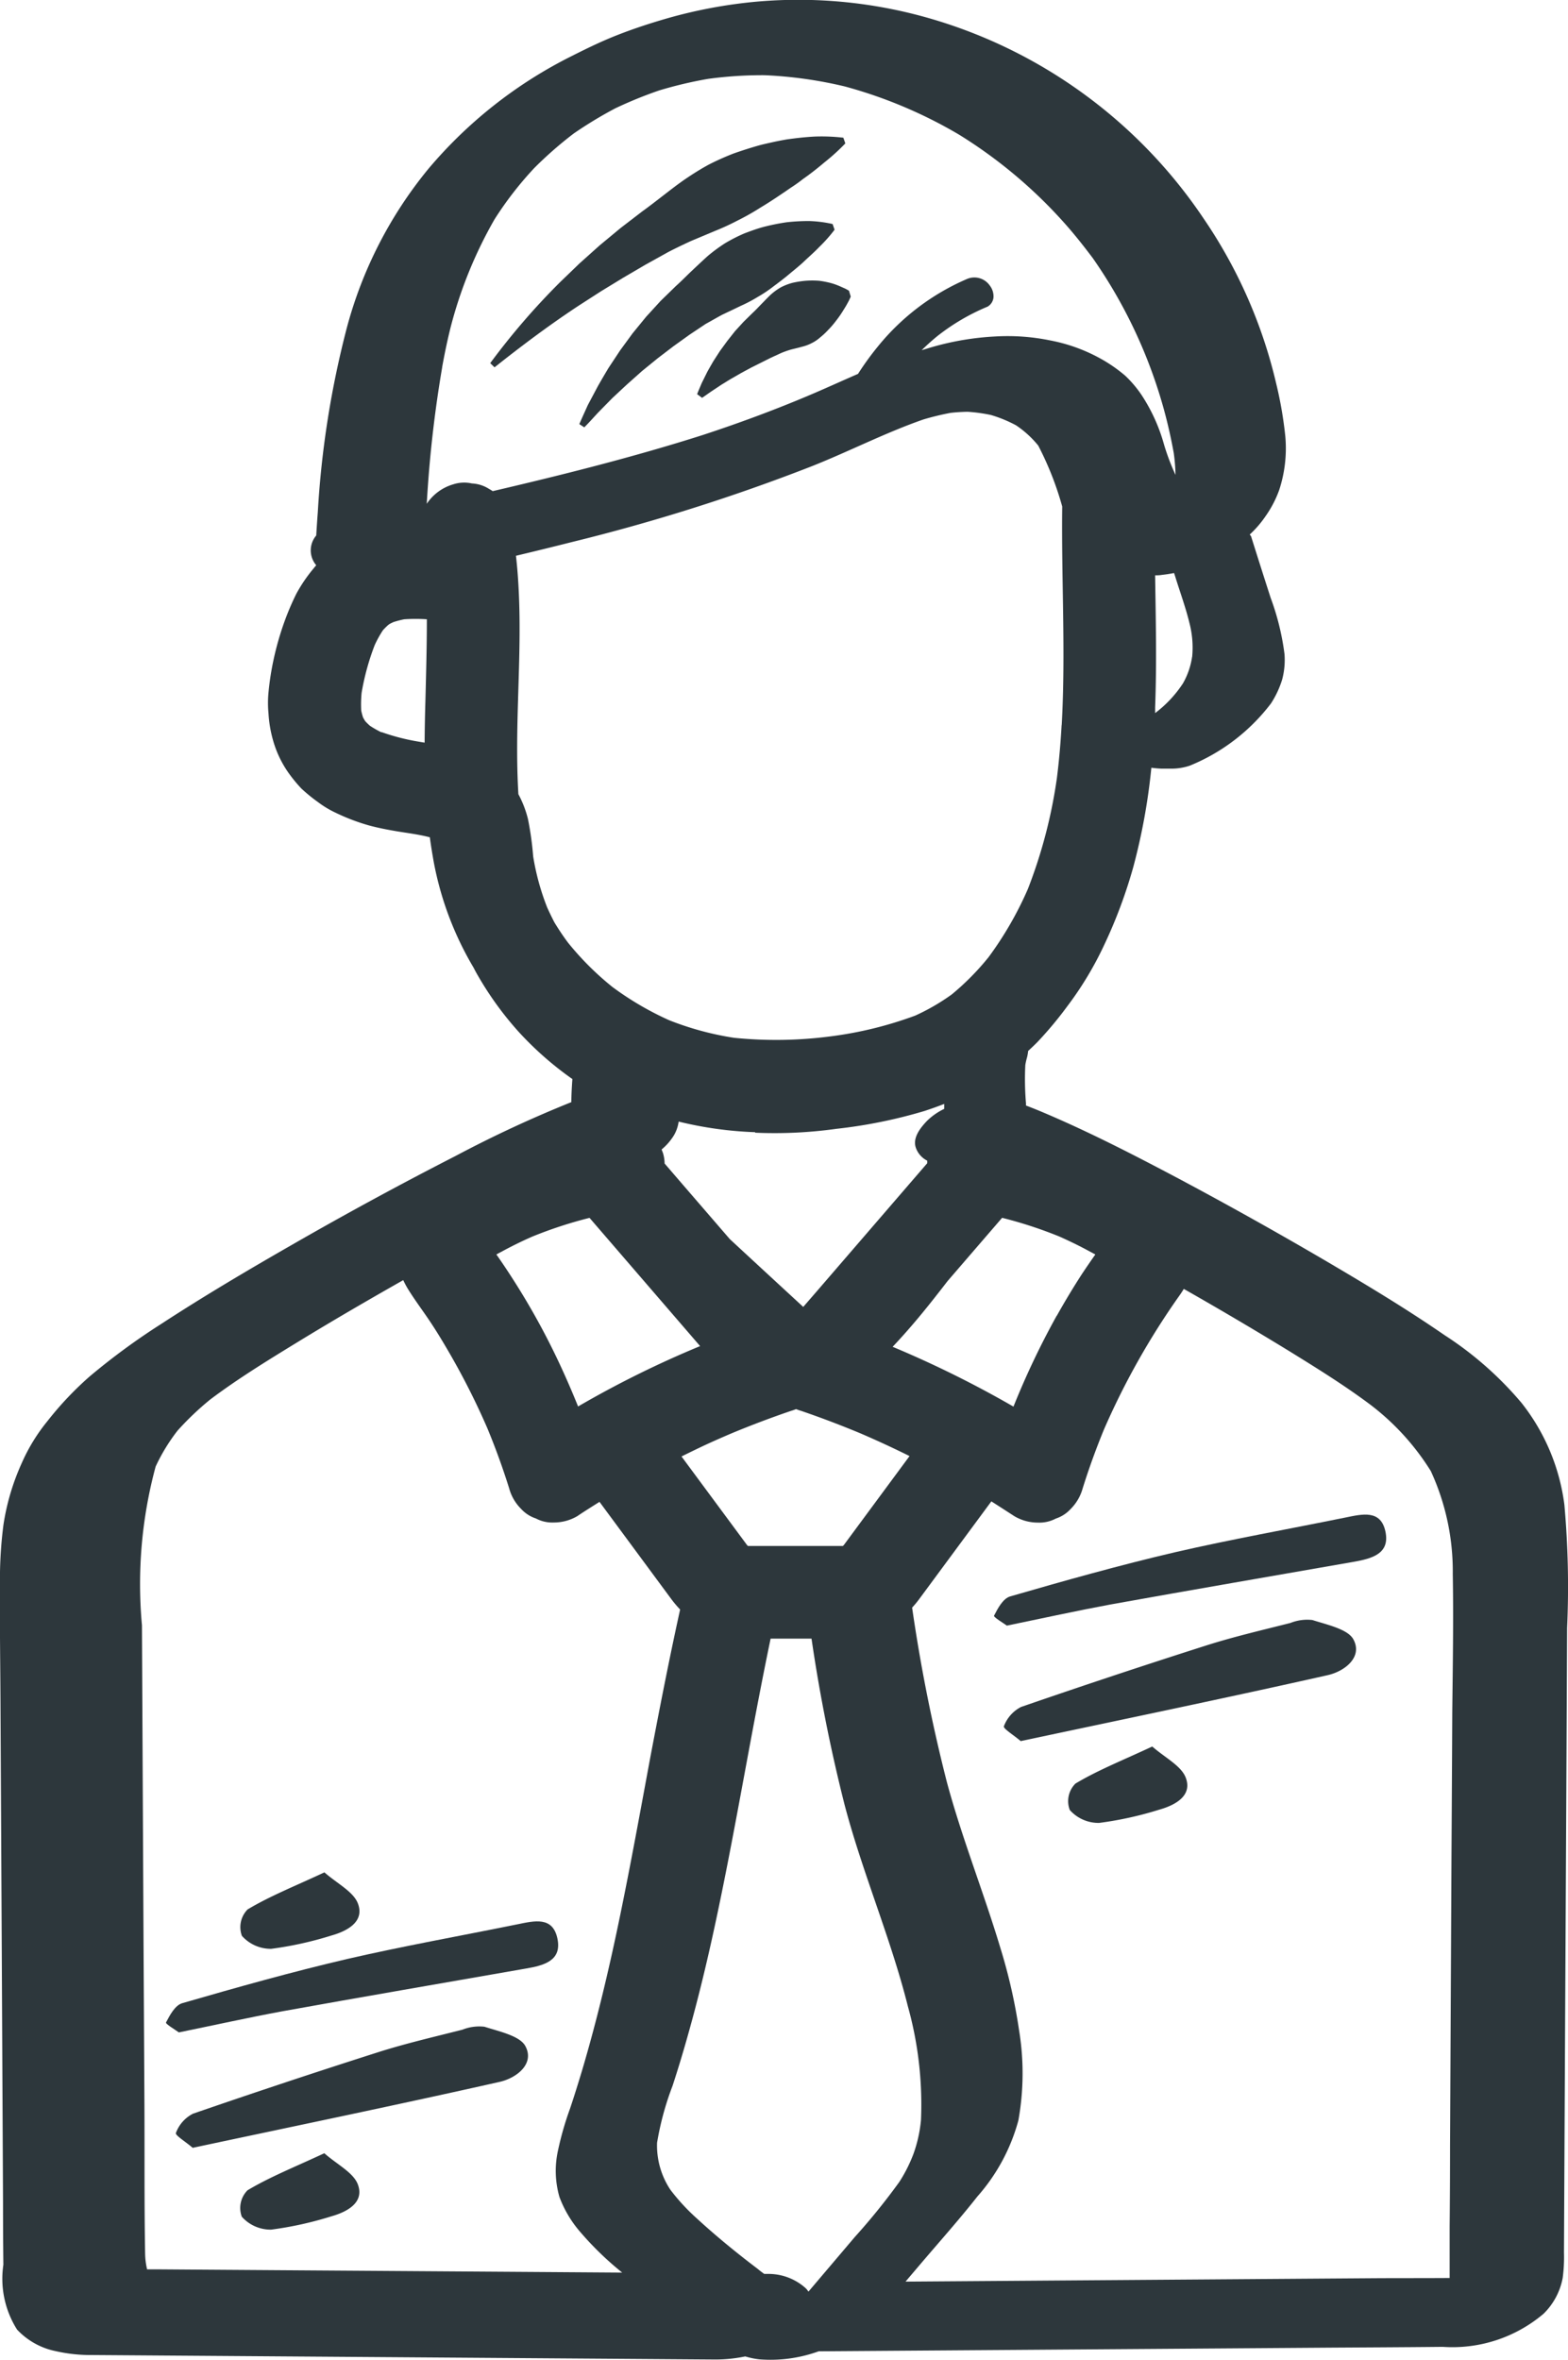 <?xml version="1.0" encoding="iso-8859-1"?><svg xmlns="http://www.w3.org/2000/svg" width="31.624" height="47.58" viewBox="0 0 31.624 47.58">
  <g id="Group_573" data-name="Group 573" transform="translate(-7854.705 624.49)">
    <path id="Path_399" data-name="Path 399" d="M7936.646,247.517a.917.917,0,0,0-.444.059c-.565.144-1.139.276-1.693.452q-1.881.6-3.742,1.242a.712.712,0,0,0-.344.388c-.021.047.2.179.338.3,2.091-.445,4.145-.869,6.189-1.329.35-.079.712-.368.521-.721C7937.361,247.7,7936.943,247.613,7936.646,247.517Z" transform="translate(-72.17 -831.15)" fill="#2d373c"/>
    <path id="Path_400" data-name="Path 400" d="M7934.074,202.769c-.095-.449-.462-.356-.806-.286-1.147.233-2.3.438-3.437.7-1.119.261-2.223.572-3.323.89-.146.042-.251.242-.328.389-.015.028.19.149.259.2.748-.153,1.41-.3,2.079-.424,1.636-.295,3.275-.575,4.914-.862C7933.807,203.313,7934.169,203.215,7934.074,202.769Z" transform="translate(-68.127 -788.181)" fill="#2d373c"/>
    <path id="Path_401" data-name="Path 401" d="M7959.77,302.231c-.6.28-1.1.478-1.549.747a.506.506,0,0,0-.115.533.778.778,0,0,0,.592.26,7.127,7.127,0,0,0,1.21-.267c.358-.1.676-.3.534-.655C7960.347,302.616,7960.025,302.456,7959.77,302.231Z" transform="translate(-98.524 -883.314)" fill="#2d373c"/>
    <path id="Path_402" data-name="Path 402" d="M7958.7,182.9a7.131,7.131,0,0,0,1.21-.267c.358-.1.676-.3.534-.655-.095-.234-.416-.394-.672-.619-.6.28-1.1.478-1.549.747a.507.507,0,0,0-.115.533A.778.778,0,0,0,7958.7,182.9Z" transform="translate(-98.524 -768.104)" fill="#2d373c"/>
    <path id="Path_403" data-name="Path 403" d="M8293.16,72.463a.916.916,0,0,0-.443.059c-.567.144-1.138.276-1.692.452q-1.882.6-3.742,1.242a.723.723,0,0,0-.345.388c-.02.047.2.179.339.3,2.092-.445,4.145-.869,6.189-1.329.352-.079.712-.368.521-.721C8293.877,72.647,8293.458,72.559,8293.16,72.463Z" transform="translate(-411.986 -664.295)" fill="#2d373c"/>
    <path id="Path_404" data-name="Path 404" d="M8289.784,27.428c-1.146.233-2.3.438-3.437.7-1.118.261-2.224.572-3.323.89-.146.042-.251.242-.326.389-.015.028.19.149.259.2.747-.154,1.41-.3,2.078-.424,1.637-.295,3.276-.575,4.915-.862.374-.066.736-.164.642-.61S8290.128,27.358,8289.784,27.428Z" transform="translate(-407.945 -621.326)" fill="#2d373c"/>
    <path id="Path_405" data-name="Path 405" d="M8316.285,127.176c-.6.28-1.1.478-1.549.747a.5.5,0,0,0-.114.533.775.775,0,0,0,.592.26,7.119,7.119,0,0,0,1.209-.266c.358-.1.677-.3.534-.655C8316.862,127.561,8316.541,127.4,8316.285,127.176Z" transform="translate(-438.341 -716.458)" fill="#2d373c"/>
    <path id="Path_406" data-name="Path 406" d="M8067.6-562.382l.441-.284.446-.272.449-.263.454-.252c.153-.08.31-.154.467-.227l.477-.2a5,5,0,0,0,.467-.215,4.868,4.868,0,0,0,.448-.253c.147-.088.292-.182.437-.281.073-.047.145-.1.217-.147s.145-.1.216-.156c.144-.1.287-.213.428-.332a4.241,4.241,0,0,0,.422-.383l-.04-.115a3.8,3.8,0,0,0-.579-.023c-.188.01-.375.031-.56.057-.091.016-.183.033-.273.053s-.181.04-.271.063c-.178.05-.353.106-.527.167a5.3,5.3,0,0,0-.5.223c-.161.087-.317.185-.469.288s-.3.219-.443.329-.289.225-.437.331l-.434.333-.42.348-.407.364-.391.377a14.2,14.2,0,0,0-1.411,1.635l.087.084C8066.453-561.577,8067.019-562,8067.6-562.382Z" transform="translate(-201.215 -55.952)" fill="#2d373c"/>
    <path id="Path_407" data-name="Path 407" d="M8107.151-527.429c.119-.056.238-.112.354-.169a2.91,2.91,0,0,0,.344-.18,2.667,2.667,0,0,0,.322-.215c.1-.075.209-.156.311-.242s.208-.168.309-.264.206-.186.308-.293a2.994,2.994,0,0,0,.305-.344l-.04-.115a2.515,2.515,0,0,0-.468-.06,3.992,3.992,0,0,0-.453.024c-.148.021-.293.05-.438.086s-.282.087-.42.139a3.292,3.292,0,0,0-.392.2,3.349,3.349,0,0,0-.353.261c-.11.1-.216.2-.322.3s-.208.206-.314.3l-.308.3-.292.319-.273.334-.253.346-.236.357c-.073.123-.145.244-.214.367l-.2.376c-.058.129-.117.257-.172.385l.1.065c.1-.1.188-.2.281-.3l.287-.292c.1-.093.2-.187.3-.279l.3-.267.312-.254.317-.242.322-.231.328-.219C8106.92-527.3,8107.035-527.368,8107.151-527.429Z" transform="translate(-237.867 -90.723)" fill="#2d373c"/>
    <path id="Path_408" data-name="Path 408" d="M8157.761-503.7a1.559,1.559,0,0,0-.146-.056,1.757,1.757,0,0,0-.284-.059,1.737,1.737,0,0,0-.272,0,1.937,1.937,0,0,0-.261.041,1.137,1.137,0,0,0-.239.092,1.234,1.234,0,0,0-.208.152c-.063.06-.123.124-.184.186s-.118.125-.181.182l-.18.177-.17.186-.158.2-.146.2-.135.209c-.041.072-.083.143-.122.215l-.109.22c-.032.076-.065.15-.094.226l.1.074c.066-.045.13-.091.195-.135l.194-.129c.067-.04.131-.082.2-.122l.2-.115.2-.108.2-.1.2-.1.2-.092a1.854,1.854,0,0,1,.206-.073c.071-.018.143-.034.212-.054a.859.859,0,0,0,.2-.073.77.77,0,0,0,.173-.116,1.439,1.439,0,0,0,.162-.151,1.719,1.719,0,0,0,.156-.181,2.1,2.1,0,0,0,.151-.217c.025-.04.051-.081.076-.127l.038-.07c.011-.026.024-.05.035-.078l-.035-.117c-.025-.017-.049-.029-.075-.043Z" transform="translate(-286.107 -115.015)" fill="#2d373c"/>
    <path id="Path_409" data-name="Path 409" d="M7886.256-594.156a4.162,4.162,0,0,0-.865-2.054,6.975,6.975,0,0,0-1.555-1.367c-.766-.528-1.566-1.009-2.367-1.48q-1.5-.879-3.028-1.692c-.885-.468-1.78-.928-2.7-1.317-.113-.048-.229-.094-.344-.138a.406.406,0,0,0,0-.049,5.756,5.756,0,0,1-.013-.768,1.35,1.35,0,0,1,.034-.151.832.832,0,0,0,.023-.132c.062-.057.123-.115.183-.175a7.518,7.518,0,0,0,.6-.717,6.858,6.858,0,0,0,.75-1.243,9.933,9.933,0,0,0,.588-1.574,12.423,12.423,0,0,0,.364-2c.067.009.135.015.2.018l.225,0a1.158,1.158,0,0,0,.35-.06,3.91,3.91,0,0,0,1.638-1.255,1.912,1.912,0,0,0,.225-.481,1.526,1.526,0,0,0,.047-.515,5.1,5.1,0,0,0-.279-1.132q-.2-.62-.395-1.241a.438.438,0,0,0-.027-.035,2.14,2.14,0,0,0,.319-.37,2.2,2.2,0,0,0,.276-.53,2.7,2.7,0,0,0,.123-1.076,7.966,7.966,0,0,0-.185-1.071,9.868,9.868,0,0,0-1.46-3.319,10,10,0,0,0-2.362-2.474,9.977,9.977,0,0,0-3.056-1.533,9.558,9.558,0,0,0-3.608-.369,9.8,9.8,0,0,0-1.8.337c-.347.1-.691.213-1.027.346s-.649.289-.968.45a9.08,9.08,0,0,0-2.814,2.233,8.49,8.49,0,0,0-1.646,3.2,18.984,18.984,0,0,0-.587,3.718q-.018.239-.032.477a.462.462,0,0,0,0,.6c-.017.019-.034.039-.05.06a3.1,3.1,0,0,0-.351.514,5.334,5.334,0,0,0-.241.565,5.936,5.936,0,0,0-.221.776,5.6,5.6,0,0,0-.1.649,2.189,2.189,0,0,0,0,.423,2.507,2.507,0,0,0,.12.634,2.144,2.144,0,0,0,.283.563,2.956,2.956,0,0,0,.261.318,3.318,3.318,0,0,0,.335.273,1.977,1.977,0,0,0,.349.211,4.13,4.13,0,0,0,.679.259c.177.048.357.083.538.114.229.039.465.066.689.125.021.159.047.318.075.477a6.512,6.512,0,0,0,.808,2.152c.027.054.056.107.087.16a6.63,6.63,0,0,0,.822,1.133,6.632,6.632,0,0,0,1.058.934l.025.017c-.011.155-.02.31-.021.466a24.242,24.242,0,0,0-2.335,1.085q-1.679.859-3.315,1.8c-.888.509-1.77,1.031-2.626,1.589a13.533,13.533,0,0,0-1.445,1.061,6.661,6.661,0,0,0-.845.895,3.67,3.67,0,0,0-.521.852,4.718,4.718,0,0,0-.366,1.235,8.514,8.514,0,0,0-.071,1.148c-.006.821.007,1.642.011,2.463l.026,5.034.025,5.034q0,.62.007,1.241a1.917,1.917,0,0,0,.276,1.307,1.466,1.466,0,0,0,.772.433,3.184,3.184,0,0,0,.741.08l1.264.009,5.03.036,5.006.036,1.24.009a2.98,2.98,0,0,0,.634-.062,1.542,1.542,0,0,0,.287.059,2.849,2.849,0,0,0,1.168-.153l.026-.009,5.03-.036,5.029-.036c.843-.006,1.685-.009,2.527-.018a2.841,2.841,0,0,0,2.034-.668,1.361,1.361,0,0,0,.385-.722,3.148,3.148,0,0,0,.026-.508q.012-2.517.025-5.034t.026-5.034l.012-2.529A18.519,18.519,0,0,0,7886.256-594.156Zm-12.976,12.4a2.76,2.76,0,0,1-.154.692,3.009,3.009,0,0,1-.282.558,13.115,13.115,0,0,1-.9,1.113l-.934,1.1a.426.426,0,0,0-.052-.066,1.122,1.122,0,0,0-.78-.291h-.06c-.043-.032-.087-.063-.129-.1-.423-.32-.835-.656-1.225-1.014a4.133,4.133,0,0,1-.538-.582,1.609,1.609,0,0,1-.269-.948,5.9,5.9,0,0,1,.313-1.15c.114-.349.22-.7.319-1.055.2-.711.373-1.43.529-2.152.322-1.487.579-2.987.865-4.481.085-.442.172-.884.264-1.325h.825a33.1,33.1,0,0,0,.667,3.35c.362,1.375.931,2.686,1.277,4.065A7.366,7.366,0,0,1,7873.28-581.759Zm-1.547-11.6a.207.207,0,0,1-.028.031h-1.916a.213.213,0,0,1-.027-.031l-1.312-1.773q.189-.094.378-.184c.21-.1.42-.192.633-.283q.59-.245,1.2-.453a1.009,1.009,0,0,0,.1-.035.932.932,0,0,0,.1.035q.608.208,1.2.455.5.215.988.457Zm-1.8-8.3a9.023,9.023,0,0,0,1.641-.078,10.019,10.019,0,0,0,1.774-.359q.2-.065.4-.143c0,.032,0,.063,0,.1a1.274,1.274,0,0,0-.353.248c-.127.135-.29.336-.218.538a.462.462,0,0,0,.229.258.451.451,0,0,0,0,.051l-2.231,2.586-.27.311q-.741-.682-1.481-1.367l-.95-1.1-.365-.424a.752.752,0,0,0-.033-.211c-.009-.024-.019-.048-.027-.072a1.162,1.162,0,0,0,.243-.277.739.739,0,0,0,.1-.285A7.555,7.555,0,0,0,7869.937-601.666ZM7864.9-599.3q.264-.14.537-.26a8.584,8.584,0,0,1,1.158-.379l2.23,2.585a20.435,20.435,0,0,0-2.461,1.217q-.174-.432-.371-.855a14.575,14.575,0,0,0-.947-1.717q-.149-.233-.307-.46c-.008-.011-.017-.022-.023-.033Zm11.116,1.335a16.2,16.2,0,0,0-.871,1.831,21.467,21.467,0,0,0-2.437-1.206c.327-.345.631-.712.923-1.087.063-.079.124-.159.186-.239l.544-.631.555-.643a8.6,8.6,0,0,1,1.159.379c.181.081.36.167.535.26l.186.1q-.141.2-.274.4Q7876.259-598.394,7876.021-597.969Zm.1-11.905c-.02.353-.05.706-.094,1.057a10.015,10.015,0,0,1-.587,2.246,7.06,7.06,0,0,1-.791,1.371,5.176,5.176,0,0,1-.745.754,4.287,4.287,0,0,1-.734.425,7.7,7.7,0,0,1-1.7.418,8.439,8.439,0,0,1-1.956.03,6.048,6.048,0,0,1-1.307-.354,6.163,6.163,0,0,1-1.146-.671,5.869,5.869,0,0,1-.895-.893c-.1-.133-.19-.27-.276-.411-.051-.1-.1-.2-.145-.3a4.946,4.946,0,0,1-.282-1.029,6.284,6.284,0,0,0-.105-.753,2.141,2.141,0,0,0-.193-.5c-.033-.549-.028-1.1-.014-1.649.021-.793.059-1.587.024-2.38-.011-.259-.029-.519-.059-.777.374-.089.745-.18,1.117-.274a38.546,38.546,0,0,0,4.844-1.529c.757-.3,1.486-.677,2.256-.945a5.428,5.428,0,0,1,.548-.133c.114-.013.229-.02.344-.022a3.282,3.282,0,0,1,.471.065,2.67,2.67,0,0,1,.506.208,2.031,2.031,0,0,1,.448.409,6.355,6.355,0,0,1,.483,1.227C7876.11-612.813,7876.2-611.343,7876.118-609.874Zm2.631-1.375a1.524,1.524,0,0,1-.183.53,2.382,2.382,0,0,1-.562.6c0-.038,0-.076,0-.115.034-.887.013-1.775,0-2.662.042,0,.087,0,.131-.008.084-.009.167-.022.251-.038.013.038.025.076.037.115.094.3.2.591.273.892A1.958,1.958,0,0,1,7878.749-611.25Zm-15.125-5.841c.049-.271.105-.541.172-.809a8.767,8.767,0,0,1,.884-2.172,7.023,7.023,0,0,1,.8-1.033,7.771,7.771,0,0,1,.8-.7,8.36,8.36,0,0,1,.836-.506,8.5,8.5,0,0,1,.886-.361,8.41,8.41,0,0,1,.985-.233,8.12,8.12,0,0,1,1.142-.074,8.528,8.528,0,0,1,1.617.227,9.321,9.321,0,0,1,2.308.974,9.626,9.626,0,0,1,2.212,1.884c.168.195.328.4.479.6a9.929,9.929,0,0,1,1.435,3.05c.08.291.146.586.2.884a3.681,3.681,0,0,1,.035.439,4.612,4.612,0,0,1-.232-.614,3.522,3.522,0,0,0-.459-1.007,2.314,2.314,0,0,0-.323-.379,3,3,0,0,0-.5-.346,3.394,3.394,0,0,0-1.006-.364,4.269,4.269,0,0,0-1.118-.081,5.632,5.632,0,0,0-1.3.222l-.182.055q.148-.146.31-.279a4.3,4.3,0,0,1,1.021-.6.243.243,0,0,0,.118-.185.354.354,0,0,0-.072-.236.379.379,0,0,0-.453-.14,4.71,4.71,0,0,0-1.807,1.365,5.826,5.826,0,0,0-.4.552.01.01,0,0,0,0,0c-.29.126-.578.257-.868.382-.74.318-1.5.6-2.262.85-1.395.444-2.814.8-4.238,1.132a.691.691,0,0,0-.072-.044.7.7,0,0,0-.347-.111.715.715,0,0,0-.375.017.966.966,0,0,0-.536.393A24.512,24.512,0,0,1,7863.624-617.091Zm-1.224,7.359a2.039,2.039,0,0,1-.233-.133,1.207,1.207,0,0,1-.093-.091c-.017-.025-.03-.05-.045-.076a1.37,1.37,0,0,1-.037-.139,2.421,2.421,0,0,1,.008-.357,4.981,4.981,0,0,1,.264-.962,2.2,2.2,0,0,1,.166-.3c.031-.034.063-.067.1-.1s.071-.043.108-.063a1.9,1.9,0,0,1,.222-.058,3.436,3.436,0,0,1,.456,0c0,.546-.015,1.093-.029,1.638q-.013.425-.016.849l-.148-.025A4.3,4.3,0,0,1,7862.4-609.732Zm-2.326,31-1.431-.01-.69-.005h-.279a1.441,1.441,0,0,1-.04-.311c-.018-1-.009-2.007-.014-3.01l-.018-3.221-.032-6.442a9.081,9.081,0,0,1,.276-3.2,3.765,3.765,0,0,1,.441-.723,5.8,5.8,0,0,1,.662-.63c.568-.427,1.179-.8,1.785-1.171.694-.424,1.4-.834,2.106-1.234.025.055.054.11.084.161.139.228.3.44.45.664s.283.447.416.677a14.683,14.683,0,0,1,.745,1.481q.249.6.441,1.215a.929.929,0,0,0,.24.413.7.7,0,0,0,.3.194.7.7,0,0,0,.36.081.933.933,0,0,0,.474-.128c.147-.1.3-.194.448-.288l1.452,1.965a2.163,2.163,0,0,0,.174.205c-.218.987-.411,1.979-.6,2.973-.2,1.077-.395,2.156-.617,3.229-.215,1.04-.459,2.074-.761,3.092-.078.258-.157.514-.243.769a6.278,6.278,0,0,0-.244.851,1.9,1.9,0,0,0,.031.929,2.308,2.308,0,0,0,.43.717,6.3,6.3,0,0,0,.836.807l-2.136-.015Zm22.269.164-2.479.018-4.959.036-1.935.014.295-.347c.387-.455.785-.9,1.155-1.37a3.813,3.813,0,0,0,.826-1.532,5.358,5.358,0,0,0,.014-1.818,11.059,11.059,0,0,0-.379-1.666c-.337-1.121-.774-2.209-1.078-3.34a33.567,33.567,0,0,1-.7-3.514,2.057,2.057,0,0,0,.139-.167l1.459-1.975c.157.1.312.2.466.3a.93.93,0,0,0,.473.128.708.708,0,0,0,.361-.081.707.707,0,0,0,.3-.194.94.94,0,0,0,.241-.413q.188-.6.428-1.184a15.123,15.123,0,0,1,1.521-2.7c.033-.046.063-.092.091-.139q1.069.607,2.12,1.25c.554.342,1.112.688,1.636,1.079a4.986,4.986,0,0,1,1.226,1.343,4.822,4.822,0,0,1,.443,2.075c.016.926,0,1.853-.01,2.779q-.007,1.455-.016,2.911l-.029,5.845q0,.811-.008,1.622l0,.835c0,.066,0,.132,0,.2C7883.4-578.564,7882.873-578.567,7882.343-578.563Z" transform="translate(0 0)" fill="#2d373c"/>
  </g>
</svg>
